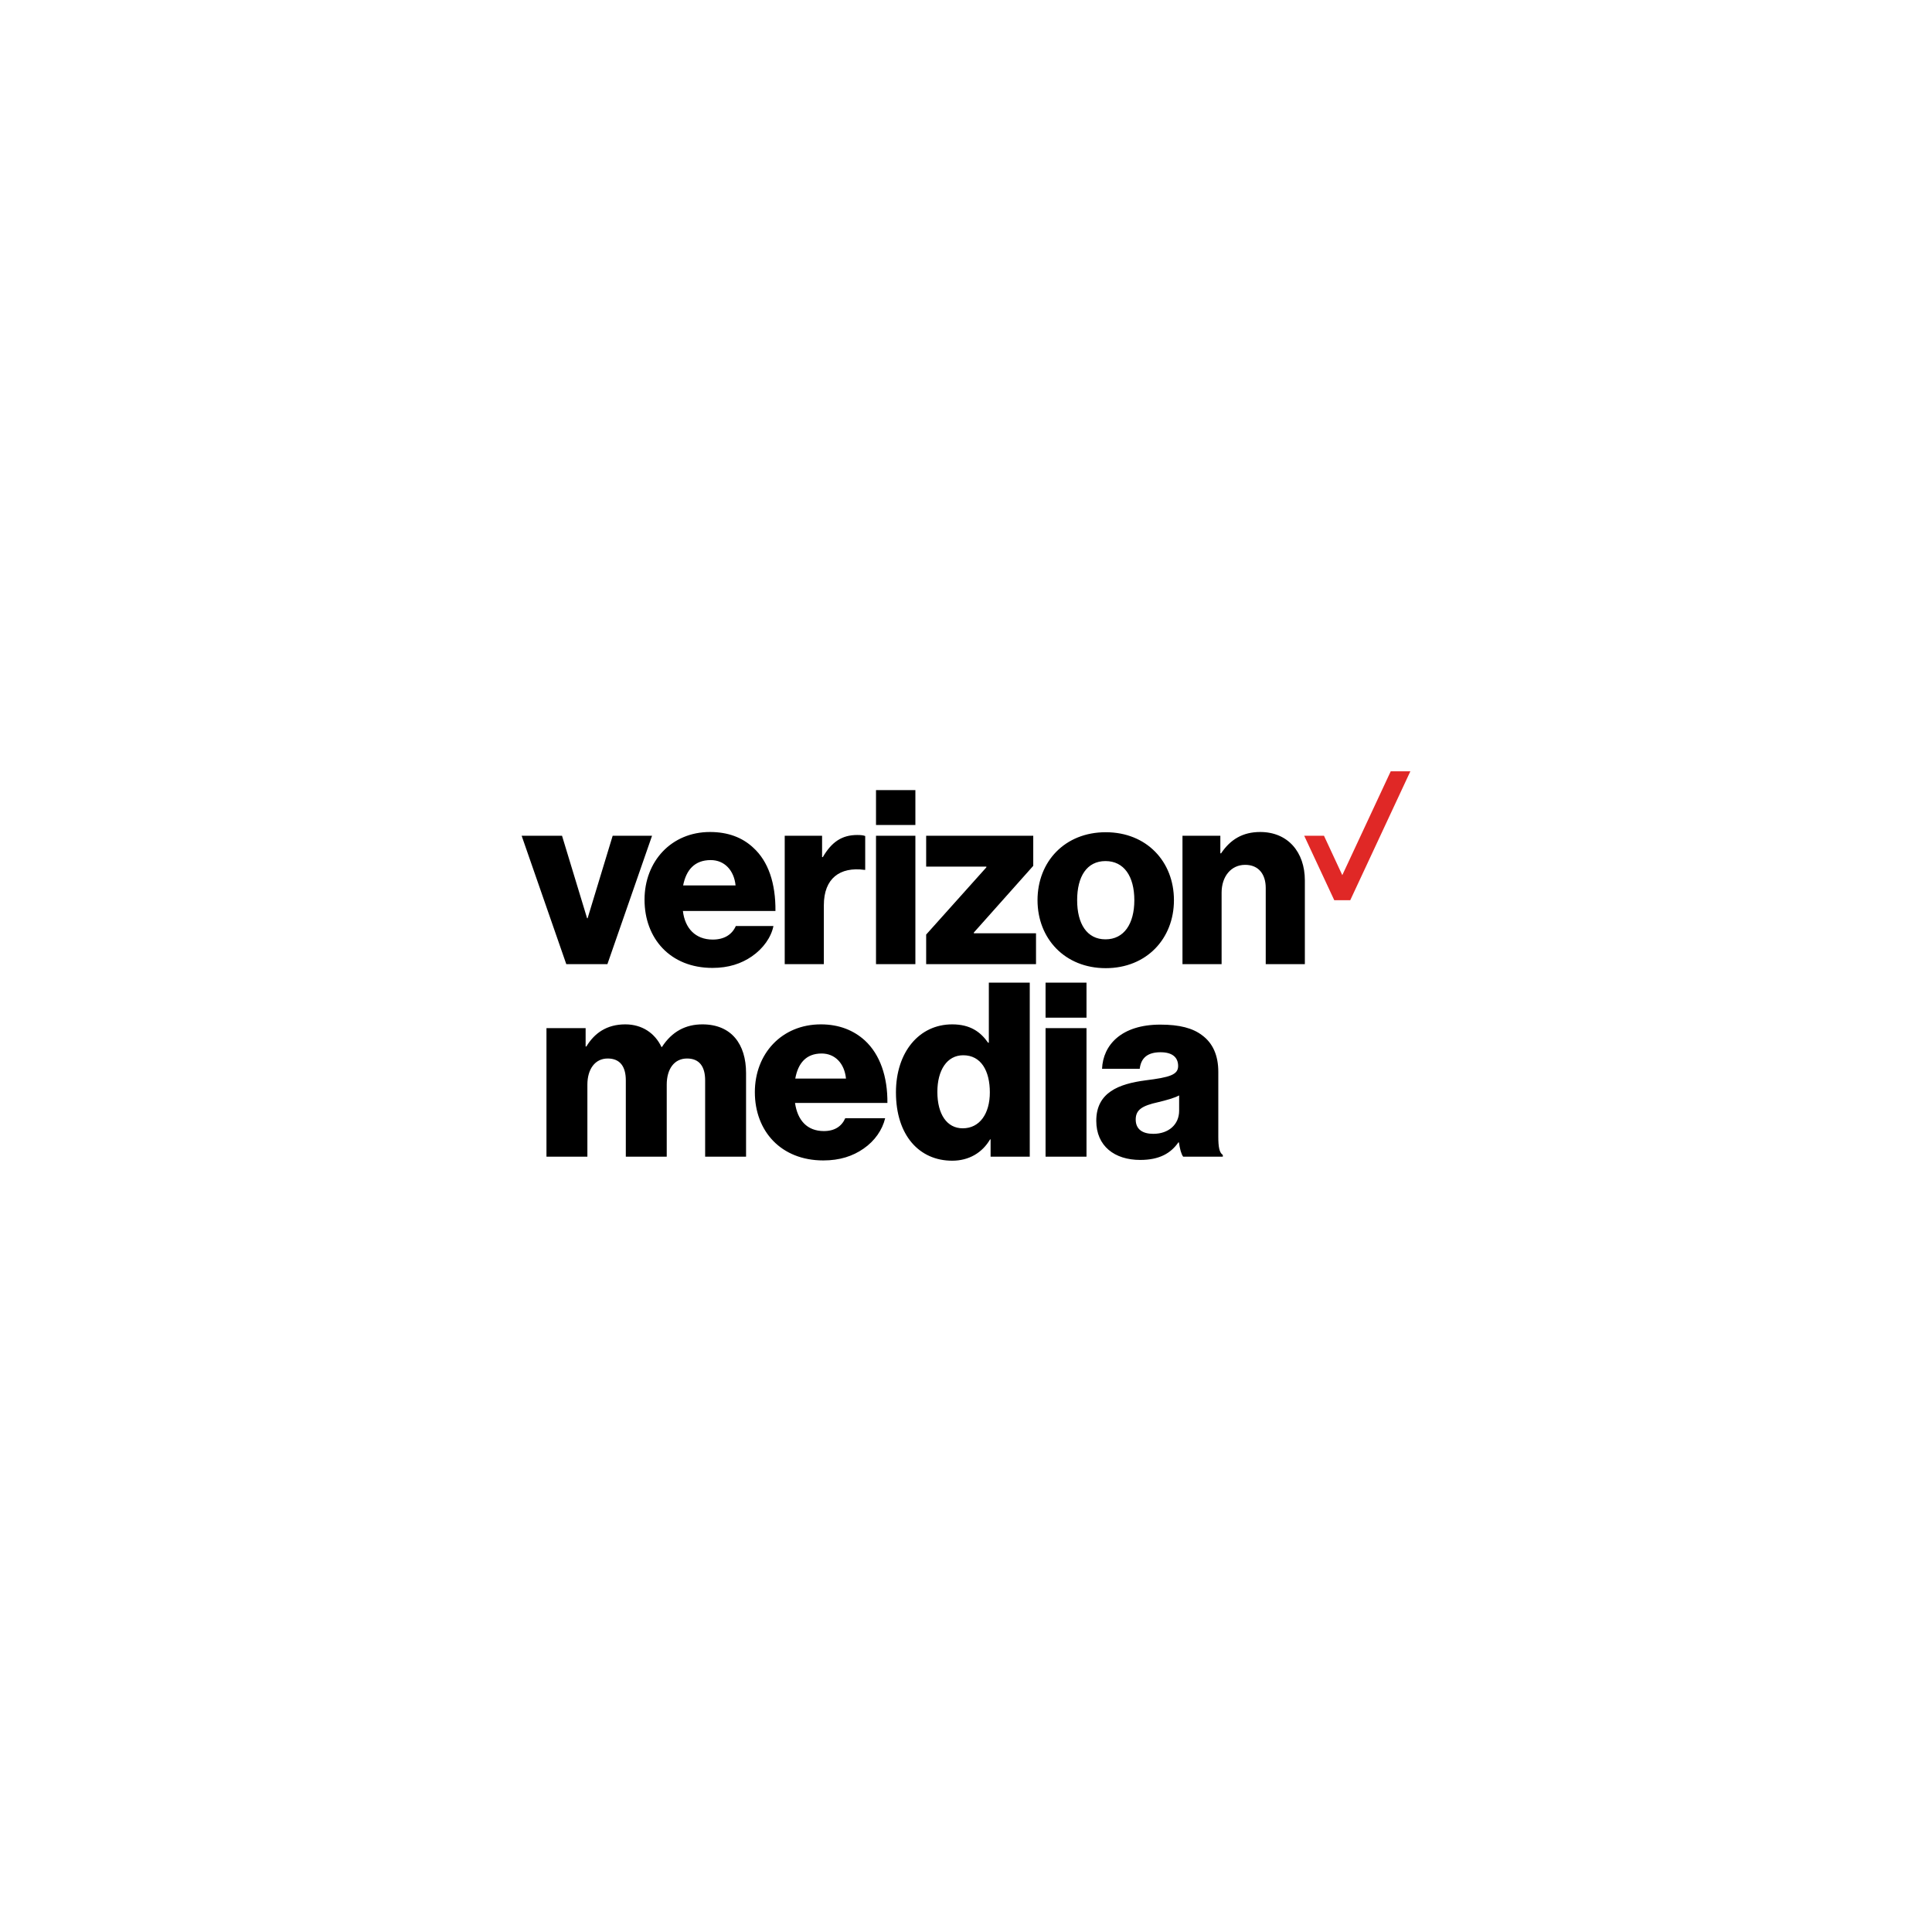 <svg width="100" height="100" viewBox="0 0 100 100" fill="none" xmlns="http://www.w3.org/2000/svg">
<path d="M71.984 39.923L69.477 45.298L68.529 43.259H67.506L69.061 46.594H69.889L73 39.923V39.923H71.984Z" fill="#E02826"/>
<path d="M61.205 49.904H63.23V46.205C63.23 45.361 63.723 44.764 64.45 44.764C65.151 44.764 65.514 45.257 65.514 45.959V49.904H67.539V45.569C67.539 44.102 66.657 43.064 65.229 43.064C64.32 43.064 63.684 43.453 63.204 44.167H63.165V43.258H61.205V49.904ZM57.233 43.076C55.117 43.076 53.702 44.595 53.702 46.594C53.702 48.581 55.117 50.112 57.233 50.112C59.348 50.112 60.763 48.581 60.763 46.594C60.763 44.595 59.348 43.076 57.233 43.076ZM57.22 48.62C56.259 48.62 55.753 47.815 55.753 46.594C55.753 45.361 56.259 44.569 57.22 44.569C58.18 44.569 58.713 45.361 58.713 46.594C58.713 47.815 58.18 48.62 57.22 48.62ZM47.938 49.904H53.624V48.308H50.405V48.269L53.481 44.816V43.258H47.938V44.855H51.054V44.894L47.938 48.373L47.938 49.904ZM45.342 49.904H47.38V43.258H45.342V49.904ZM40.617 49.904H42.642V46.854C42.642 45.465 43.472 44.855 44.744 45.024H44.783V43.272C44.68 43.233 44.563 43.219 44.368 43.219C43.577 43.219 43.044 43.583 42.59 44.362H42.551V43.258H40.617V49.904ZM36.891 48.632C35.996 48.632 35.451 48.048 35.347 47.153H40.137C40.15 45.725 39.773 44.583 38.981 43.869C38.423 43.349 37.683 43.064 36.749 43.064C34.75 43.064 33.361 44.583 33.361 46.568C33.361 48.567 34.685 50.099 36.878 50.099C37.709 50.099 38.371 49.878 38.916 49.502C39.501 49.1 39.916 48.516 40.033 47.931H38.086C37.891 48.373 37.488 48.632 36.891 48.632ZM36.788 44.518C37.501 44.518 37.995 45.05 38.073 45.829H35.359C35.515 45.037 35.944 44.518 36.788 44.518ZM29.311 49.904H31.439L33.75 43.258H31.712L30.414 47.529H30.388L29.09 43.258H27L29.311 49.904ZM45.342 40.895H47.38V42.7H45.342V40.895Z" fill="black"/>
<path d="M28.285 53.216H30.312V54.165H30.351C30.767 53.476 31.404 53.021 32.366 53.021C33.236 53.021 33.899 53.476 34.237 54.191H34.263C34.783 53.385 35.497 53.021 36.355 53.021C37.862 53.021 38.616 54.048 38.616 55.542V59.869H36.498V55.919C36.498 55.204 36.199 54.788 35.562 54.788C34.886 54.788 34.51 55.347 34.51 56.14V59.869H32.392V55.919C32.392 55.204 32.093 54.788 31.456 54.788C30.793 54.788 30.403 55.347 30.403 56.14V59.869H28.285V53.216ZM39.071 56.53C39.071 54.541 40.461 53.021 42.488 53.021C43.437 53.021 44.191 53.333 44.763 53.853C45.555 54.581 45.945 55.737 45.932 57.089H41.15C41.28 57.985 41.774 58.544 42.644 58.544C43.203 58.544 43.567 58.297 43.749 57.881H45.815C45.672 58.479 45.282 59.051 44.697 59.454C44.139 59.843 43.463 60.064 42.618 60.064C40.422 60.064 39.071 58.544 39.071 56.53ZM43.788 55.828C43.71 55.035 43.216 54.529 42.527 54.529C41.722 54.529 41.306 55.035 41.163 55.828H43.788ZM54.118 50.86H56.237V52.675H54.118V50.86ZM54.118 53.216H56.237V59.869H54.118V53.216ZM56.743 58.011C56.743 56.543 57.913 56.101 59.29 55.919C60.538 55.763 60.98 55.633 60.98 55.178C60.98 54.749 60.707 54.464 60.07 54.464C59.394 54.464 59.057 54.762 58.992 55.321H57.042C57.094 54.087 58.043 53.034 60.057 53.034C61.058 53.034 61.733 53.216 62.214 53.58C62.786 53.996 63.059 54.645 63.059 55.477V58.83C63.059 59.363 63.111 59.661 63.293 59.779V59.869H61.24C61.136 59.727 61.071 59.467 61.019 59.129H60.993C60.603 59.688 60.018 60.038 59.017 60.038C57.692 60.038 56.743 59.324 56.743 58.011ZM61.032 57.492V56.699C60.759 56.842 60.369 56.946 59.94 57.05C59.121 57.231 58.784 57.44 58.784 57.946C58.784 58.479 59.173 58.687 59.693 58.687C60.486 58.687 61.032 58.206 61.032 57.492ZM51.182 50.86V53.97H51.143C50.753 53.411 50.22 53.021 49.285 53.021C47.569 53.021 46.374 54.464 46.374 56.543C46.374 58.765 47.582 60.078 49.285 60.078C50.155 60.078 50.844 59.662 51.247 58.973H51.273V59.869H53.3V50.86H51.182ZM49.83 58.401C49.012 58.401 48.518 57.673 48.518 56.517C48.518 55.399 49.012 54.62 49.856 54.62C50.779 54.62 51.234 55.425 51.234 56.543C51.234 57.635 50.714 58.401 49.83 58.401Z" fill="black"/>
</svg>
